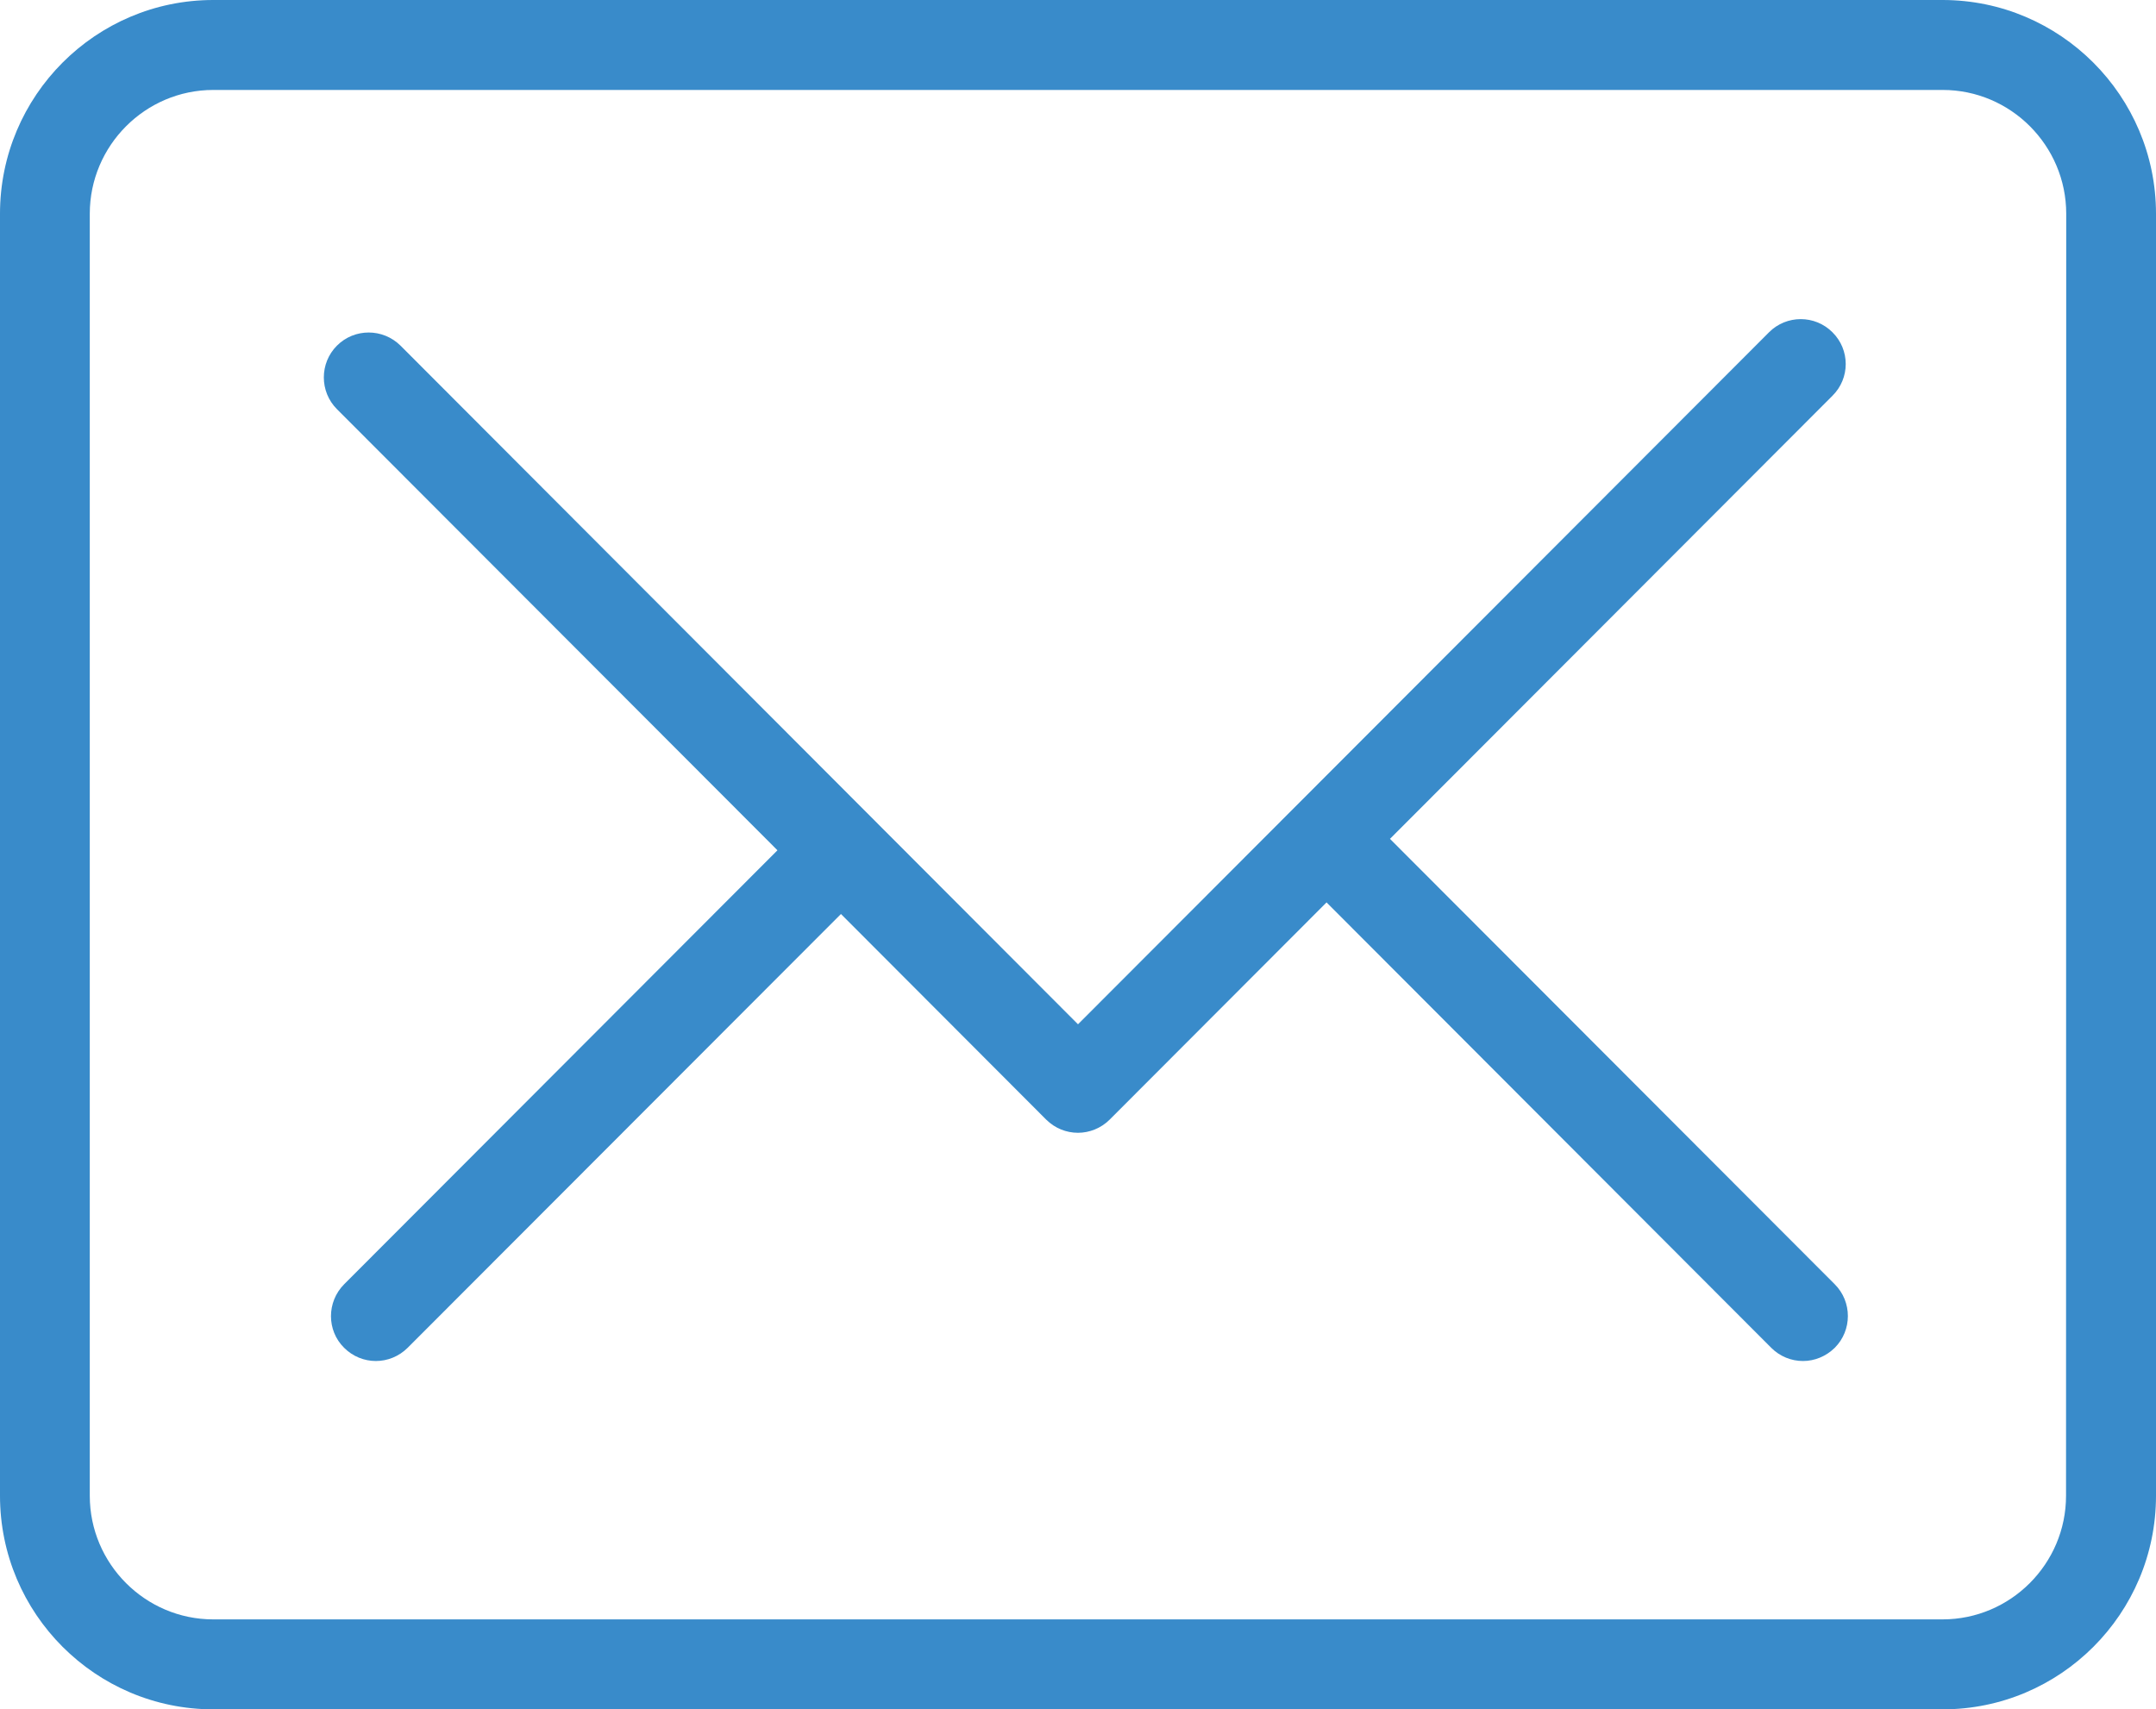 <?xml version="1.0" encoding="utf-8"?>
<!-- Generator: Adobe Illustrator 16.0.0, SVG Export Plug-In . SVG Version: 6.00 Build 0)  -->
<!DOCTYPE svg PUBLIC "-//W3C//DTD SVG 1.1//EN" "http://www.w3.org/Graphics/SVG/1.1/DTD/svg11.dtd">
<svg version="1.1" id="Layer_1" xmlns="http://www.w3.org/2000/svg" xmlns:xlink="http://www.w3.org/1999/xlink" x="0px" y="0px"
	 width="47.188px" height="37.418px" viewBox="0 0 47.188 37.418" style="enable-background:new 0 0 47.188 37.418;"
	 xml:space="preserve">
<style type="text/css">
<![CDATA[
	.st0{fill:#398BCA;}
]]>
</style>
<path class="st0" d="M42.516,0H4.668C2.094,0,0,2.097,0,4.679v28.063c0,2.582,2.094,4.676,4.668,4.676H42.52
	c2.574,0,4.668-2.094,4.668-4.676V4.679C47.188,2.097,45.09,0,42.516,0L42.516,0z M45.219,32.742c0,1.492-1.215,2.707-2.703,2.707
	H4.668c-1.488,0-2.703-1.215-2.703-2.707V4.679c0-1.492,1.215-2.71,2.703-2.71H42.52c1.488,0,2.703,1.218,2.703,2.71L45.219,32.742z
	"/>
<path class="st0" d="M30.422,18.363l9.684-9.699c0.388-0.383,0.388-1.008,0-1.391c-0.383-0.383-1.004-0.383-1.387,0L23.594,22.422
	L8.766,7.566c-0.387-0.383-1.008-0.383-1.391,0c-0.383,0.383-0.383,1.008,0,1.391l9.641,9.656l-9.484,9.5
	c-0.384,0.387-0.384,1.012,0,1.391c0.191,0.191,0.441,0.289,0.695,0.289c0.25,0,0.503-0.098,0.695-0.289l9.484-9.496l4.491,4.5
	c0.192,0.191,0.442,0.289,0.696,0.289c0.25,0,0.504-0.098,0.695-0.289l4.746-4.754l9.733,9.75c0.191,0.191,0.441,0.289,0.695,0.289
	c0.25,0,0.5-0.098,0.695-0.289c0.383-0.383,0.383-1.008,0-1.391L30.422,18.363z"/>
</svg>
